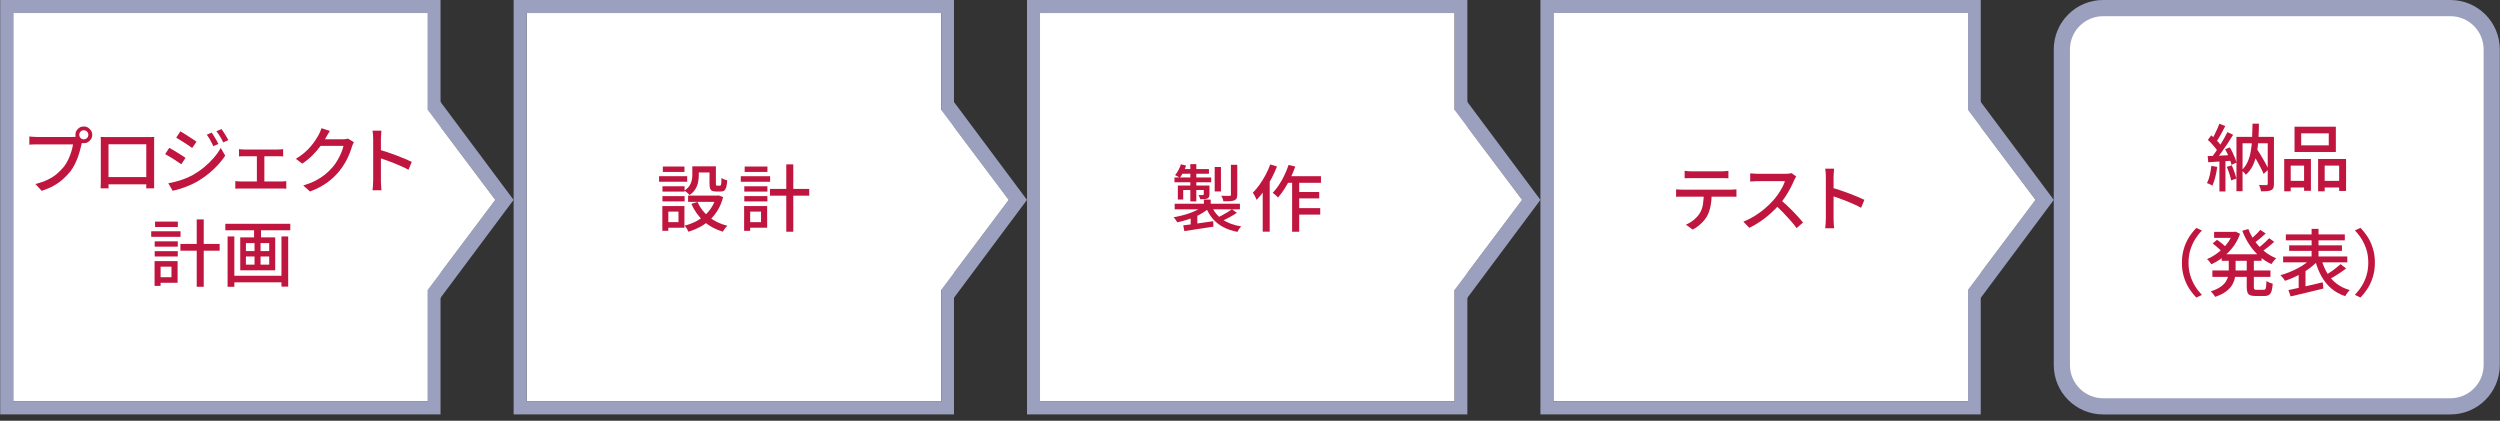 <?xml version="1.0" encoding="UTF-8"?><svg id="a" xmlns="http://www.w3.org/2000/svg" xmlns:xlink="http://www.w3.org/1999/xlink" viewBox="0 0 618 104"><rect x="0" y="0" width="618" height="104" fill="#333333" stroke="none"/><defs><style>.c{fill:#9ba0be;}.d{fill:#fff;}.e{fill:none;}.f{fill:#bf153e;}.g{clip-path:url(#b);}</style><clipPath id="b"><rect class="e" y="0" width="618" height="104"/></clipPath></defs><g class="g"><path class="d" d="M105.76,99.23H3.27V3.22h102.49v96.01Z"/><path class="c" d="M105.76,3.22v96.01H3.27V3.22h102.49ZM108.91,0H.05v102.44h108.85V0Z"/><path class="c" d="M108.69,73.91l18.27-24.5-18.27-24.5-2.94,2.29,16.68,22.21-16.68,22.21,2.94,2.29Z"/><path class="d" d="M99.46,73.11V25.71l6.29,1.49,16.68,22.21-16.68,22.21-6.29,1.49Z"/><path class="d" d="M232.67,99.23h-102.49V3.22h102.49v96.01Z"/><path class="c" d="M232.67,3.22v96.01h-102.49V3.22h102.49ZM235.82,0h-108.85v102.44h108.85V0Z"/><path class="c" d="M235.6,73.91l18.27-24.5-18.27-24.5-2.94,2.29,16.68,22.21-16.68,22.21,2.94,2.29Z"/><path class="d" d="M226.38,73.11V25.71l6.29,1.49,16.68,22.21-16.68,22.21-6.29,1.49Z"/><path class="d" d="M359.58,99.23h-102.49V3.22h102.49v96.01Z"/><path class="c" d="M359.58,3.22v96.01h-102.49V3.22h102.49ZM362.73,0h-108.85v102.44h108.85V0Z"/><path class="c" d="M362.52,73.91l18.27-24.5-18.27-24.5-2.94,2.29,16.68,22.21-16.68,22.21,2.94,2.29Z"/><path class="d" d="M353.29,73.11V25.71l6.29,1.49,16.68,22.21-16.68,22.21-6.29,1.49Z"/><path class="d" d="M486.49,99.23h-102.49V3.22h102.49v96.01Z"/><path class="c" d="M486.49,3.22v96.01h-102.49V3.22h102.49ZM489.64,0h-108.85v102.44h108.85V0Z"/><path class="c" d="M489.43,73.91l18.27-24.5-18.27-24.5-2.94,2.29,16.68,22.21-16.68,22.21,2.94,2.29Z"/><path class="d" d="M480.2,73.11V25.71l6.29,1.49,16.68,22.21-16.68,22.21-6.29,1.49Z"/><path class="d" d="M519.9,2h85.84c5.63,0,10.21,4.57,10.21,10.21v78.03c0,5.63-4.57,10.21-10.21,10.21h-85.84c-5.63,0-10.21-4.57-10.21-10.21V12.21c0-5.63,4.57-10.21,10.21-10.21Z"/><path class="c" d="M605.74,4c4.53,0,8.21,3.68,8.21,8.21v78.03c0,4.52-3.68,8.21-8.21,8.21h-85.84c-4.52,0-8.21-3.68-8.21-8.21V12.21c0-4.52,3.68-8.21,8.21-8.21h85.84M605.74,0h-85.84c-6.74,0-12.21,5.46-12.21,12.21v78.03c0,6.74,5.46,12.21,12.21,12.21h85.84c6.74,0,12.21-5.46,12.21-12.21V12.21c0-6.74-5.46-12.21-12.21-12.21h0Z"/><path class="f" d="M20.48,34.64c-.07.14-.14.31-.19.49-.05.18-.1.37-.14.56-.11.46-.24.97-.39,1.53-.15.56-.34,1.15-.56,1.75-.22.6-.48,1.19-.77,1.75-.29.57-.62,1.1-.98,1.58-.55.7-1.17,1.35-1.86,1.97-.69.62-1.47,1.17-2.35,1.66-.88.49-1.85.9-2.93,1.25l-1.55-1.69c1.18-.3,2.2-.66,3.06-1.08.86-.42,1.62-.9,2.26-1.45.64-.55,1.21-1.13,1.72-1.75.41-.53.77-1.12,1.07-1.76.31-.65.56-1.3.76-1.95.2-.65.34-1.26.42-1.81h-8.86c-.38,0-.74,0-1.08.02-.34.01-.62.03-.86.05v-2.02c.18.01.38.03.6.05.22.02.45.04.69.05.24.01.46.02.65.02h8.73c.16,0,.34,0,.55-.02.21-.01.41-.04.6-.09l1.4.9ZM18.64,33.33c0-.38.09-.73.28-1.04.19-.31.44-.56.75-.75s.66-.28,1.04-.28.73.09,1.04.28.56.44.76.75c.19.31.29.66.29,1.04s-.1.73-.29,1.04-.44.56-.76.75-.66.28-1.04.28-.73-.09-1.04-.28-.56-.44-.75-.75-.28-.66-.28-1.04ZM19.6,33.33c0,.31.11.58.32.79.22.22.48.32.79.32s.58-.11.8-.32c.22-.22.33-.48.33-.79s-.11-.58-.33-.8c-.22-.22-.49-.33-.8-.33s-.58.11-.79.33c-.22.22-.32.49-.32.8Z"/><path class="f" d="M24.95,33.85c.37.01.7.02.98.03.28,0,.54,0,.77,0h10.54c.31,0,.6,0,.89-.02-.01.24-.02.49-.03.76,0,.27,0,.53,0,.78v8.84c0,.16,0,.36,0,.6,0,.25,0,.5,0,.75s0,.47,0,.65,0,.29,0,.32h-1.96s.02-.19.02-.43,0-.52,0-.85c0-.32,0-.62,0-.9v-8.71h-9.34v9.31c0,.23,0,.46,0,.68s.01.42.02.58,0,.27,0,.31h-1.96s0-.14,0-.32c0-.18.01-.39.02-.63,0-.24.01-.48.02-.73,0-.25,0-.46,0-.64v-9.61c0-.29-.01-.55-.04-.79ZM36.92,43.77v1.8h-10.98v-1.8h10.98Z"/><path class="f" d="M41.83,36.55c.29.14.62.33.99.55s.75.45,1.13.69c.38.24.74.47,1.08.68.34.22.61.4.83.54l-1.04,1.6c-.24-.17-.53-.37-.86-.59s-.69-.46-1.06-.7c-.37-.24-.74-.46-1.1-.67-.36-.21-.68-.39-.97-.55l1.01-1.55ZM41.6,45.3c.67-.12,1.36-.27,2.05-.46.7-.19,1.39-.41,2.07-.68.68-.27,1.34-.57,1.96-.91,1.01-.58,1.94-1.22,2.8-1.93.86-.71,1.63-1.46,2.33-2.27.7-.8,1.28-1.63,1.76-2.48l1.1,1.91c-.8,1.22-1.81,2.39-3.02,3.51-1.21,1.12-2.55,2.1-4.01,2.95-.6.34-1.26.65-1.98.95s-1.43.56-2.12.78c-.7.22-1.32.38-1.87.48l-1.06-1.85ZM44.59,32.46c.28.16.6.35.96.58s.74.47,1.12.72.74.48,1.08.7c.34.22.61.41.83.57l-1.08,1.55c-.22-.17-.49-.37-.83-.59-.34-.23-.69-.46-1.07-.7-.38-.24-.74-.47-1.1-.69-.35-.22-.67-.41-.94-.57l1.03-1.57ZM52.33,32.77c.16.23.34.51.55.85.21.34.41.68.61,1.02.2.34.36.66.5.95l-1.26.54c-.16-.35-.32-.68-.49-1-.17-.32-.35-.63-.53-.95-.18-.31-.38-.61-.59-.88l1.22-.52ZM54.74,31.9c.17.22.36.49.57.81.21.32.42.66.62,1,.2.34.38.65.52.93l-1.26.56c-.16-.35-.33-.68-.51-.99-.19-.31-.38-.62-.57-.92-.19-.3-.4-.59-.61-.86l1.24-.52Z"/><path class="f" d="M58.19,44.77c.22.02.45.04.69.06s.47.03.67.03h9.95c.24,0,.47,0,.68-.03.22-.02.41-.04.59-.06v1.89c-.18-.04-.4-.06-.66-.06-.26,0-.46,0-.62,0h-9.95c-.2,0-.43,0-.67,0-.24,0-.47.03-.7.06v-1.89ZM59.09,36.87c.19.02.42.04.67.06s.47.03.64.03h8.28c.22,0,.44,0,.67-.03.23-.02.45-.04.64-.06v1.8c-.2-.02-.42-.04-.66-.04-.23,0-.45,0-.66,0h-8.28c-.16,0-.37,0-.63,0-.26,0-.49.02-.68.04v-1.8ZM63.5,45.84v-7.96h1.85v7.96h-1.85Z"/><path class="f" d="M81.54,32.37c-.18.26-.36.55-.53.86-.17.31-.31.56-.41.74-.37.68-.84,1.41-1.41,2.18-.57.77-1.23,1.52-1.97,2.26-.74.74-1.58,1.42-2.5,2.04l-1.58-1.19c.78-.47,1.48-.97,2.09-1.49.61-.53,1.14-1.06,1.59-1.59.45-.53.84-1.05,1.16-1.54.32-.49.59-.94.81-1.33.11-.18.23-.43.36-.75.13-.32.23-.61.31-.87l2.09.68ZM87.5,35.14c-.1.14-.19.32-.27.52s-.16.4-.23.58c-.16.58-.38,1.21-.67,1.91-.29.7-.64,1.41-1.06,2.13s-.9,1.42-1.44,2.08c-.83,1.02-1.82,1.94-2.96,2.77-1.15.83-2.56,1.57-4.24,2.21l-1.67-1.49c1.16-.35,2.19-.75,3.07-1.21.88-.46,1.66-.97,2.34-1.52.68-.55,1.28-1.14,1.81-1.76.46-.52.87-1.09,1.23-1.72.37-.63.68-1.26.95-1.89.27-.63.45-1.2.55-1.7h-6.41l.68-1.62h5.49c.25,0,.5-.01.74-.04.24-.03.44-.07.61-.13l1.48.9Z"/><path class="f" d="M92.25,44.72v-10.4c0-.29-.01-.62-.04-1-.02-.38-.07-.72-.13-1.02h2.21c-.02.29-.05.62-.08.99-.03.37-.05.71-.05,1.03v10.4c0,.19,0,.43.02.7.01.28.03.56.05.84.02.28.05.54.07.77h-2.21c.05-.31.08-.69.11-1.12.02-.44.04-.83.04-1.18ZM93.77,37c.59.17,1.25.38,1.98.62.73.25,1.47.51,2.21.79s1.45.56,2.12.84,1.24.53,1.71.76l-.81,1.96c-.5-.28-1.07-.55-1.7-.84-.63-.28-1.28-.55-1.93-.82-.66-.26-1.3-.5-1.92-.72-.62-.22-1.17-.4-1.67-.56v-2.03Z"/><path class="f" d="M37.38,57.17h7.25v1.37h-7.25v-1.37ZM38.21,64.55h1.49v6.12h-1.49v-6.12ZM38.24,59.66h5.71v1.31h-5.71v-1.31ZM38.24,62.09h5.71v1.31h-5.71v-1.31ZM38.33,54.78h5.63v1.33h-5.63v-1.33ZM39.02,64.55h4.88v5.35h-4.88v-1.37h3.37v-2.61h-3.37v-1.37ZM44.6,60.3h9.7v1.67h-9.7v-1.67ZM48.63,54.24h1.73v16.65h-1.73v-16.65Z"/><path class="f" d="M55.7,55.32h16.06v1.6h-16.06v-1.6ZM56.26,58.45h1.67v12.44h-1.67v-12.44ZM57.19,68.17h13.05v1.62h-13.05v-1.62ZM59.39,58.68h8.64v8.14h-8.64v-8.14ZM60.79,60.09v1.98h5.76v-1.98h-5.76ZM60.79,63.4v2.02h5.76v-2.02h-5.76ZM62.81,55.79h1.71v3.58h-1.71v-3.58ZM62.92,59.31h1.49v6.95h-1.49v-6.95ZM69.58,58.45h1.66v12.4h-1.66v-12.4Z"/><path class="f" d="M162.92,43.56h6.95v1.37h-6.95v-1.37ZM163.73,50.94h1.48v6.12h-1.48v-6.12ZM163.76,46.05h5.47v1.31h-5.47v-1.31ZM163.76,48.48h5.47v1.31h-5.47v-1.31ZM163.85,41.17h5.35v1.33h-5.35v-1.33ZM164.55,50.94h4.64v5.35h-4.64v-1.37h3.17v-2.61h-3.17v-1.37ZM171.14,41.12h1.6v2.2c0,.54-.06,1.11-.17,1.7-.11.59-.34,1.17-.67,1.72-.33.55-.81,1.04-1.45,1.48-.07-.11-.19-.23-.34-.38-.16-.14-.32-.29-.49-.42-.17-.14-.31-.24-.43-.3.56-.38.98-.79,1.26-1.22.28-.43.46-.87.55-1.31s.14-.88.14-1.3v-2.16ZM177.03,48.35h.32l.29-.05,1.12.41c-.31,1.19-.74,2.25-1.3,3.18-.55.93-1.2,1.74-1.95,2.44s-1.57,1.29-2.47,1.77-1.86.88-2.88,1.18c-.05-.16-.13-.33-.23-.51-.11-.19-.22-.37-.34-.55-.12-.18-.23-.33-.34-.45.92-.23,1.8-.55,2.63-.96s1.58-.92,2.27-1.51c.68-.59,1.27-1.28,1.76-2.06.49-.78.87-1.65,1.13-2.61v-.27ZM170.1,48.35h7.6v1.55h-7.6v-1.55ZM172.42,49.92c.62,1.43,1.57,2.66,2.84,3.69,1.27,1.03,2.78,1.76,4.54,2.2-.12.11-.25.25-.4.43-.14.18-.28.36-.41.54-.13.18-.23.34-.31.49-1.82-.54-3.39-1.4-4.69-2.56-1.3-1.17-2.33-2.61-3.09-4.31l1.51-.47ZM171.79,41.12h4.43v1.51h-4.43v-1.51ZM175.37,41.12h1.6v4.27c0,.22.02.35.05.41.04.06.12.09.25.09h.7c.1,0,.17-.04.22-.13s.08-.26.11-.54c.02-.28.04-.69.05-1.24.16.13.38.25.66.36.28.11.53.19.75.25-.04.72-.11,1.28-.23,1.68-.12.4-.29.68-.5.84-.22.16-.5.23-.86.23h-1.17c-.41,0-.73-.06-.97-.17-.24-.11-.41-.31-.5-.59-.1-.28-.14-.67-.14-1.18v-4.28Z"/><path class="f" d="M183.12,43.56h7.25v1.37h-7.25v-1.37ZM183.95,50.94h1.49v6.12h-1.49v-6.12ZM183.99,46.05h5.71v1.31h-5.71v-1.31ZM183.99,48.48h5.71v1.31h-5.71v-1.31ZM184.08,41.17h5.63v1.33h-5.63v-1.33ZM184.76,50.94h4.88v5.35h-4.88v-1.37h3.37v-2.61h-3.37v-1.37ZM190.34,46.7h9.7v1.67h-9.7v-1.67ZM194.37,40.63h1.73v16.65h-1.73v-16.65Z"/><path class="f" d="M297.57,50.87l1.31.59c-.46.41-.98.79-1.58,1.16-.6.37-1.25.7-1.94.99-.7.29-1.41.56-2.14.78-.73.23-1.46.41-2.2.56-.1-.18-.23-.4-.41-.65-.18-.25-.35-.45-.52-.59.71-.12,1.42-.27,2.13-.45s1.4-.39,2.07-.64c.67-.25,1.28-.52,1.84-.81.56-.29,1.04-.61,1.44-.94ZM290.33,43.87h9.07v1.19h-9.07v-1.19ZM290.38,50.37h16.13v1.37h-16.13v-1.37ZM291.91,40.61l1.3.32c-.19.55-.43,1.1-.71,1.64s-.57,1-.85,1.39c-.13-.11-.32-.23-.56-.36-.24-.13-.44-.23-.61-.31.31-.36.59-.78.84-1.25.25-.47.45-.95.6-1.43ZM291.16,45.87h7.04v1.1h-5.71v2.36h-1.33v-3.46ZM292.26,41.8h6.59v1.15h-7.06l.47-1.15ZM292.51,55.71c.62-.07,1.34-.16,2.14-.27.8-.11,1.65-.23,2.55-.37.89-.14,1.8-.27,2.71-.39l.05,1.35c-1.27.19-2.54.38-3.82.58-1.27.19-2.39.37-3.37.52l-.27-1.42ZM294.25,40.58h1.48v9.2h-1.48v-9.2ZM294.34,53.57l.88-.9.76.25v3.49h-1.64v-2.84ZM297.58,45.87h1.4v2.14c0,.29-.04.51-.11.67-.07.16-.21.28-.41.38s-.45.15-.73.16c-.28.01-.62.02-1.02.02-.04-.17-.1-.34-.19-.53s-.17-.35-.24-.5c.25.01.48.02.68.02h.41c.13-.01.2-.08.2-.2v-2.16ZM297.6,49.34h1.69v1.8h-1.69v-1.8ZM299.46,50.82c.55,1.39,1.45,2.52,2.68,3.39,1.24.87,2.8,1.46,4.7,1.76-.18.16-.36.37-.54.64-.18.27-.32.51-.41.71-1.34-.26-2.52-.67-3.54-1.21-1.01-.54-1.87-1.22-2.57-2.05s-1.28-1.81-1.72-2.93l1.4-.31ZM300.27,41.28h1.55v6.05h-1.55v-6.05ZM304.53,51.72l1.22.9c-.58.38-1.2.76-1.88,1.12-.68.36-1.3.67-1.88.92l-1.04-.85c.38-.18.79-.39,1.23-.63.44-.24.86-.49,1.28-.74s.77-.49,1.07-.72ZM304.28,40.74h1.57v7.38c0,.4-.05.7-.15.91-.1.21-.3.38-.58.5-.29.11-.65.17-1.09.2-.44.02-.98.04-1.61.04-.02-.2-.09-.44-.19-.7-.1-.26-.21-.49-.32-.68.46.01.88.02,1.27.03.39,0,.65,0,.78,0,.13,0,.22-.02.26-.06s.06-.12.06-.23v-7.36Z"/><path class="f" d="M314.01,40.65l1.66.5c-.4,1.02-.86,2.04-1.39,3.05s-1.1,1.96-1.72,2.85-1.26,1.67-1.92,2.36c-.05-.13-.13-.31-.24-.54-.11-.23-.23-.46-.36-.69s-.24-.41-.35-.53c.58-.58,1.13-1.24,1.66-1.98.53-.74,1.03-1.55,1.49-2.41.46-.86.85-1.73,1.17-2.61ZM312.14,45.42l1.71-1.71.02.04v13.52h-1.73v-11.84ZM318.53,40.77l1.66.41c-.34.97-.73,1.93-1.19,2.86-.46.94-.94,1.81-1.47,2.63-.52.82-1.06,1.54-1.61,2.16-.08-.11-.21-.24-.37-.39-.16-.15-.33-.3-.5-.44-.17-.14-.31-.26-.43-.34.54-.56,1.05-1.21,1.54-1.95.49-.74.93-1.53,1.34-2.38.41-.85.75-1.7,1.03-2.56ZM317.97,43.55h8.57v1.64h-9.38l.81-1.64ZM319.41,44.09h1.75v13.19h-1.75v-13.19ZM320.26,47.47h5.85v1.57h-5.85v-1.57ZM320.26,51.45h6.1v1.6h-6.1v-1.6Z"/><path class="f" d="M414.33,46.8c.25.02.52.04.8.06s.56.03.84.03h11.77c.19,0,.44,0,.74-.03s.56-.04.77-.06v1.85c-.2-.02-.45-.04-.73-.04-.28,0-.54,0-.78,0h-11.77c-.28,0-.56,0-.85,0-.29,0-.55.02-.79.04v-1.85ZM416.45,42.23c.28.04.56.07.86.09.3.02.59.04.88.04h7.27c.28,0,.57-.01.89-.04s.62-.05.91-.09v1.85c-.29-.02-.59-.04-.9-.04-.31,0-.61,0-.9,0h-7.25c-.3,0-.61,0-.92,0-.31,0-.59.02-.85.04v-1.85ZM423.13,47.76c0,1.14-.09,2.18-.27,3.11s-.47,1.78-.86,2.54c-.22.4-.51.8-.87,1.21s-.78.81-1.23,1.18c-.46.37-.95.69-1.48.95l-1.66-1.21c.66-.28,1.29-.66,1.89-1.14.6-.49,1.08-1,1.44-1.54.46-.71.75-1.49.88-2.35.13-.86.2-1.78.22-2.76h1.94Z"/><path class="f" d="M444.03,43.65c-.07.08-.16.22-.27.41-.11.19-.19.37-.25.52-.25.58-.56,1.22-.93,1.93s-.78,1.41-1.24,2.11c-.46.7-.94,1.34-1.45,1.92-.66.76-1.39,1.49-2.19,2.21-.8.72-1.64,1.38-2.53,1.99-.89.61-1.81,1.13-2.75,1.58l-1.46-1.53c.97-.38,1.91-.86,2.82-1.42.91-.56,1.75-1.18,2.53-1.85.78-.67,1.46-1.34,2.05-2,.41-.46.8-.96,1.19-1.52.38-.56.73-1.12,1.03-1.68.3-.56.52-1.08.65-1.55h-6.61c-.23,0-.48,0-.75.03-.27.02-.52.04-.74.05-.22.02-.38.03-.48.03v-2.03c.12.01.3.03.54.04s.49.04.76.05c.26.02.49.03.67.03h6.68c.34,0,.64-.02.92-.05.28-.04.49-.08.65-.13l1.17.86ZM440.13,49.36c.48.4.98.84,1.51,1.33.53.49,1.04,1,1.55,1.52s.97,1.02,1.41,1.5c.44.48.81.91,1.11,1.28l-1.58,1.4c-.44-.6-.95-1.23-1.53-1.89-.58-.66-1.19-1.32-1.84-1.99-.65-.67-1.3-1.29-1.94-1.86l1.31-1.3Z"/><path class="f" d="M451.35,54.11v-10.4c0-.29-.01-.62-.04-1-.02-.38-.07-.72-.13-1.02h2.21c-.02.29-.05.62-.08.99-.03.37-.05.71-.05,1.03v10.4c0,.19,0,.43.02.7.01.28.03.56.05.84.02.28.05.54.07.77h-2.21c.05-.31.08-.69.11-1.12.02-.44.04-.83.04-1.18ZM452.86,46.39c.59.17,1.25.38,1.98.62.73.25,1.47.51,2.21.79s1.45.56,2.12.84,1.24.53,1.71.76l-.81,1.96c-.5-.28-1.07-.55-1.7-.84-.63-.28-1.28-.55-1.93-.82-.66-.26-1.3-.5-1.92-.72-.62-.22-1.17-.4-1.67-.56v-2.03Z"/><path class="f" d="M546.66,41.01l1.44.25c-.11.85-.27,1.69-.48,2.52s-.45,1.53-.73,2.11c-.1-.06-.22-.13-.38-.22-.16-.08-.32-.17-.5-.24-.17-.08-.32-.13-.44-.17.29-.55.52-1.21.69-1.96.17-.76.3-1.52.39-2.29ZM545.74,38.59c.8-.02,1.76-.06,2.87-.11,1.11-.05,2.24-.1,3.39-.16l-.02,1.39c-1.09.07-2.17.14-3.23.21-1.06.07-2.02.13-2.87.19l-.14-1.51ZM545.79,34.58l.83-1.13c.34.28.67.58,1.01.91s.65.66.93.99c.28.33.5.63.66.91l-.9,1.3c-.16-.28-.37-.59-.65-.94s-.58-.71-.9-1.06c-.32-.35-.65-.68-.97-.96ZM550.63,32.67l1.4.65c-.41.68-.86,1.4-1.37,2.16s-1.01,1.48-1.52,2.19c-.51.7-.99,1.32-1.45,1.84l-1.03-.56c.34-.41.69-.87,1.05-1.4.37-.52.73-1.06,1.08-1.63.35-.56.69-1.13,1-1.69.31-.56.59-1.09.83-1.57ZM548.6,30.58l1.48.58c-.23.44-.47.91-.73,1.4-.26.49-.52.95-.77,1.39s-.5.83-.73,1.16l-1.15-.5c.23-.36.46-.77.69-1.24.23-.47.46-.95.68-1.43s.4-.93.54-1.34ZM548.64,39.3h1.49v8.03h-1.49v-8.03ZM550.04,36.9l1.17-.47c.24.4.47.82.69,1.28.22.46.42.9.58,1.32.17.43.29.81.38,1.16l-1.24.56c-.07-.35-.19-.74-.35-1.19s-.35-.9-.56-1.37c-.21-.47-.43-.9-.67-1.3ZM550.47,41.26l1.22-.4c.24.52.46,1.08.67,1.69.21.61.37,1.14.48,1.58l-1.3.47c-.08-.46-.23-1-.43-1.63-.2-.63-.42-1.2-.65-1.72ZM552.85,33.84h8.39v1.58h-6.88v11.84h-1.51v-13.43ZM556.83,30.57h1.58c-.01,1.37-.06,2.67-.13,3.92-.08,1.24-.22,2.4-.43,3.48s-.53,2.06-.95,2.94c-.43.88-1,1.65-1.72,2.29-.06-.11-.16-.23-.29-.38s-.27-.28-.4-.4c-.14-.13-.27-.23-.39-.3.64-.59,1.14-1.28,1.5-2.08.37-.8.63-1.69.8-2.68.17-.99.28-2.05.32-3.19s.08-2.34.11-3.6ZM556.68,37.66l1.12-1.01c.37.56.75,1.16,1.12,1.79s.73,1.25,1.06,1.84c.33.6.6,1.13.8,1.6l-1.22,1.1c-.19-.47-.45-1.01-.77-1.63s-.67-1.25-1.04-1.9-.72-1.25-1.07-1.8ZM560.57,33.84h1.55v11.61c0,.41-.05.74-.14.99-.1.25-.28.44-.54.56-.26.13-.6.22-1.02.25s-.92.05-1.5.05c-.02-.22-.08-.48-.18-.79-.1-.31-.2-.58-.32-.79.41.02.79.04,1.14.04h.71c.2,0,.31-.11.31-.32v-11.59Z"/><path class="f" d="M564.65,39.3h6.61v7.87h-1.69v-6.23h-3.31v6.35h-1.6v-7.99ZM565.37,44.71h4.9v1.64h-4.9v-1.64ZM567.21,31.32h10.21v6.25h-10.21v-6.25ZM568.85,32.96v2.97h6.82v-2.97h-6.82ZM573.04,39.3h6.91v7.9h-1.71v-6.26h-3.58v6.35h-1.62v-7.99ZM573.83,44.71h5.22v1.64h-5.22v-1.64Z"/><path class="f" d="M539.37,64.94c0-1.22.15-2.36.46-3.4s.73-2,1.27-2.86,1.15-1.64,1.84-2.34l1.37.65c-.66.68-1.24,1.43-1.73,2.24s-.88,1.69-1.16,2.63c-.28.94-.42,1.97-.42,3.09s.14,2.13.42,3.08c.28.95.67,1.82,1.16,2.63.49.8,1.07,1.55,1.73,2.25l-1.37.65c-.68-.7-1.3-1.48-1.84-2.34-.54-.86-.96-1.82-1.27-2.87-.31-1.05-.46-2.18-.46-3.39Z"/><path class="f" d="M551.99,57.32h.31l.31-.07,1.13.54c-.31.9-.72,1.73-1.21,2.5s-1.06,1.47-1.69,2.11c-.63.64-1.3,1.2-2.01,1.69-.71.49-1.44.91-2.2,1.24-.11-.19-.26-.42-.47-.68-.2-.26-.4-.46-.58-.6.67-.28,1.33-.63,1.99-1.07s1.27-.94,1.84-1.49,1.09-1.16,1.53-1.82c.44-.65.79-1.33,1.04-2.04v-.31ZM550.95,63.64h1.69v3.1c0,.64-.06,1.27-.17,1.89-.11.62-.34,1.22-.68,1.8-.34.58-.85,1.12-1.52,1.62-.67.5-1.57.95-2.68,1.33-.07-.13-.17-.29-.3-.46-.13-.17-.26-.34-.4-.5-.14-.16-.27-.29-.39-.39.98-.32,1.78-.69,2.38-1.1.6-.41,1.05-.85,1.34-1.31.29-.47.49-.94.59-1.43.1-.49.14-.98.14-1.47v-3.08ZM546.9,66.86h14.36v1.58h-14.36v-1.58ZM546.97,60.18l1.08-.9c.25.17.52.37.81.59s.56.45.82.67c.26.22.47.41.64.59l-1.12,1.01c-.16-.18-.36-.38-.61-.61-.25-.23-.52-.46-.8-.7s-.55-.46-.82-.65ZM547.33,57.32h5.26v1.48h-5.26v-1.48ZM549.2,62.85h9.86v1.62h-9.86v-1.62ZM555.79,56.62c.4,1.06.93,2.05,1.61,3,.68.94,1.46,1.78,2.35,2.5.89.73,1.86,1.3,2.92,1.72-.13.11-.27.25-.41.42-.14.17-.29.35-.42.53-.14.18-.25.35-.33.5-1.1-.5-2.12-1.16-3.03-1.98s-1.73-1.75-2.43-2.82-1.29-2.21-1.75-3.45l1.51-.43ZM555.39,63.71h1.76v7.22c0,.3.04.49.12.58s.26.13.55.13h1.76c.18,0,.32-.05.41-.16s.15-.32.19-.63c.04-.31.07-.77.09-1.39.19.14.44.28.74.4s.57.22.81.28c-.06.78-.16,1.39-.3,1.83-.14.44-.35.75-.63.93-.28.18-.66.27-1.14.27h-2.2c-.58,0-1.02-.07-1.33-.2-.31-.13-.53-.36-.65-.69-.12-.33-.18-.78-.18-1.34v-7.22ZM558.76,56.82l1.31.9c-.47.44-.97.89-1.51,1.33-.54.44-1.03.82-1.48,1.12l-1.03-.79c.29-.22.6-.47.94-.77s.66-.6.97-.92c.31-.32.58-.61.79-.87ZM560.92,58.87l1.26.9c-.49.46-1.03.92-1.61,1.38s-1.11.85-1.59,1.18l-1.04-.81c.31-.22.65-.48,1.02-.78s.72-.62,1.07-.95c.35-.33.65-.63.9-.91Z"/><path class="f" d="M571.41,63.89l1.46.72c-.48.5-1.03,1-1.65,1.48-.62.49-1.28.94-2,1.35s-1.44.79-2.19,1.13c-.74.34-1.47.63-2.18.85-.08-.14-.19-.3-.32-.48s-.27-.34-.41-.5c-.14-.16-.27-.3-.39-.42.71-.19,1.42-.43,2.15-.72.73-.29,1.43-.61,2.12-.98.69-.37,1.32-.76,1.9-1.17.58-.41,1.07-.84,1.49-1.27ZM564.39,63.39h15.86v1.46h-15.86v-1.46ZM565.06,57.95h14.58v1.46h-14.58v-1.46ZM565.7,71.7c.72-.14,1.54-.32,2.47-.52.92-.2,1.9-.43,2.93-.67,1.03-.24,2.06-.48,3.08-.72l.16,1.53c-.95.24-1.91.48-2.87.71-.97.23-1.9.46-2.79.67-.89.21-1.71.4-2.44.57l-.54-1.57ZM565.88,60.65h13.05v1.37h-13.05v-1.37ZM568.23,67.47l1.17-1.15.52.14v5.31h-1.69v-4.3ZM571.43,56.58h1.71v7.99h-1.71v-7.99ZM573.86,64.14c.35,1.25.82,2.38,1.43,3.38.61,1.01,1.37,1.87,2.29,2.58.92.71,2.01,1.25,3.27,1.61-.12.12-.25.27-.4.45-.14.18-.28.36-.41.55s-.23.36-.31.51c-1.33-.46-2.48-1.09-3.43-1.91s-1.75-1.8-2.4-2.95c-.65-1.15-1.18-2.46-1.58-3.92l1.55-.31ZM578.58,65.3l1.39,1.06c-.44.34-.92.67-1.41,1.01-.5.34-.99.65-1.48.95-.49.29-.95.56-1.38.78l-1.06-.92c.42-.25.87-.54,1.35-.86.48-.32.95-.66,1.4-1.02s.85-.69,1.19-1Z"/><path class="f" d="M587.07,64.94c0,1.21-.15,2.34-.46,3.39-.31,1.05-.73,2.01-1.27,2.87-.54.86-1.15,1.64-1.84,2.34l-1.37-.65c.66-.7,1.24-1.45,1.73-2.25.49-.8.88-1.68,1.16-2.63.28-.95.42-1.97.42-3.08s-.14-2.15-.42-3.09c-.28-.94-.67-1.82-1.16-2.63s-1.07-1.56-1.73-2.24l1.37-.65c.68.7,1.3,1.48,1.84,2.34s.96,1.82,1.27,2.86c.31,1.04.46,2.18.46,3.4Z"/></g></svg>